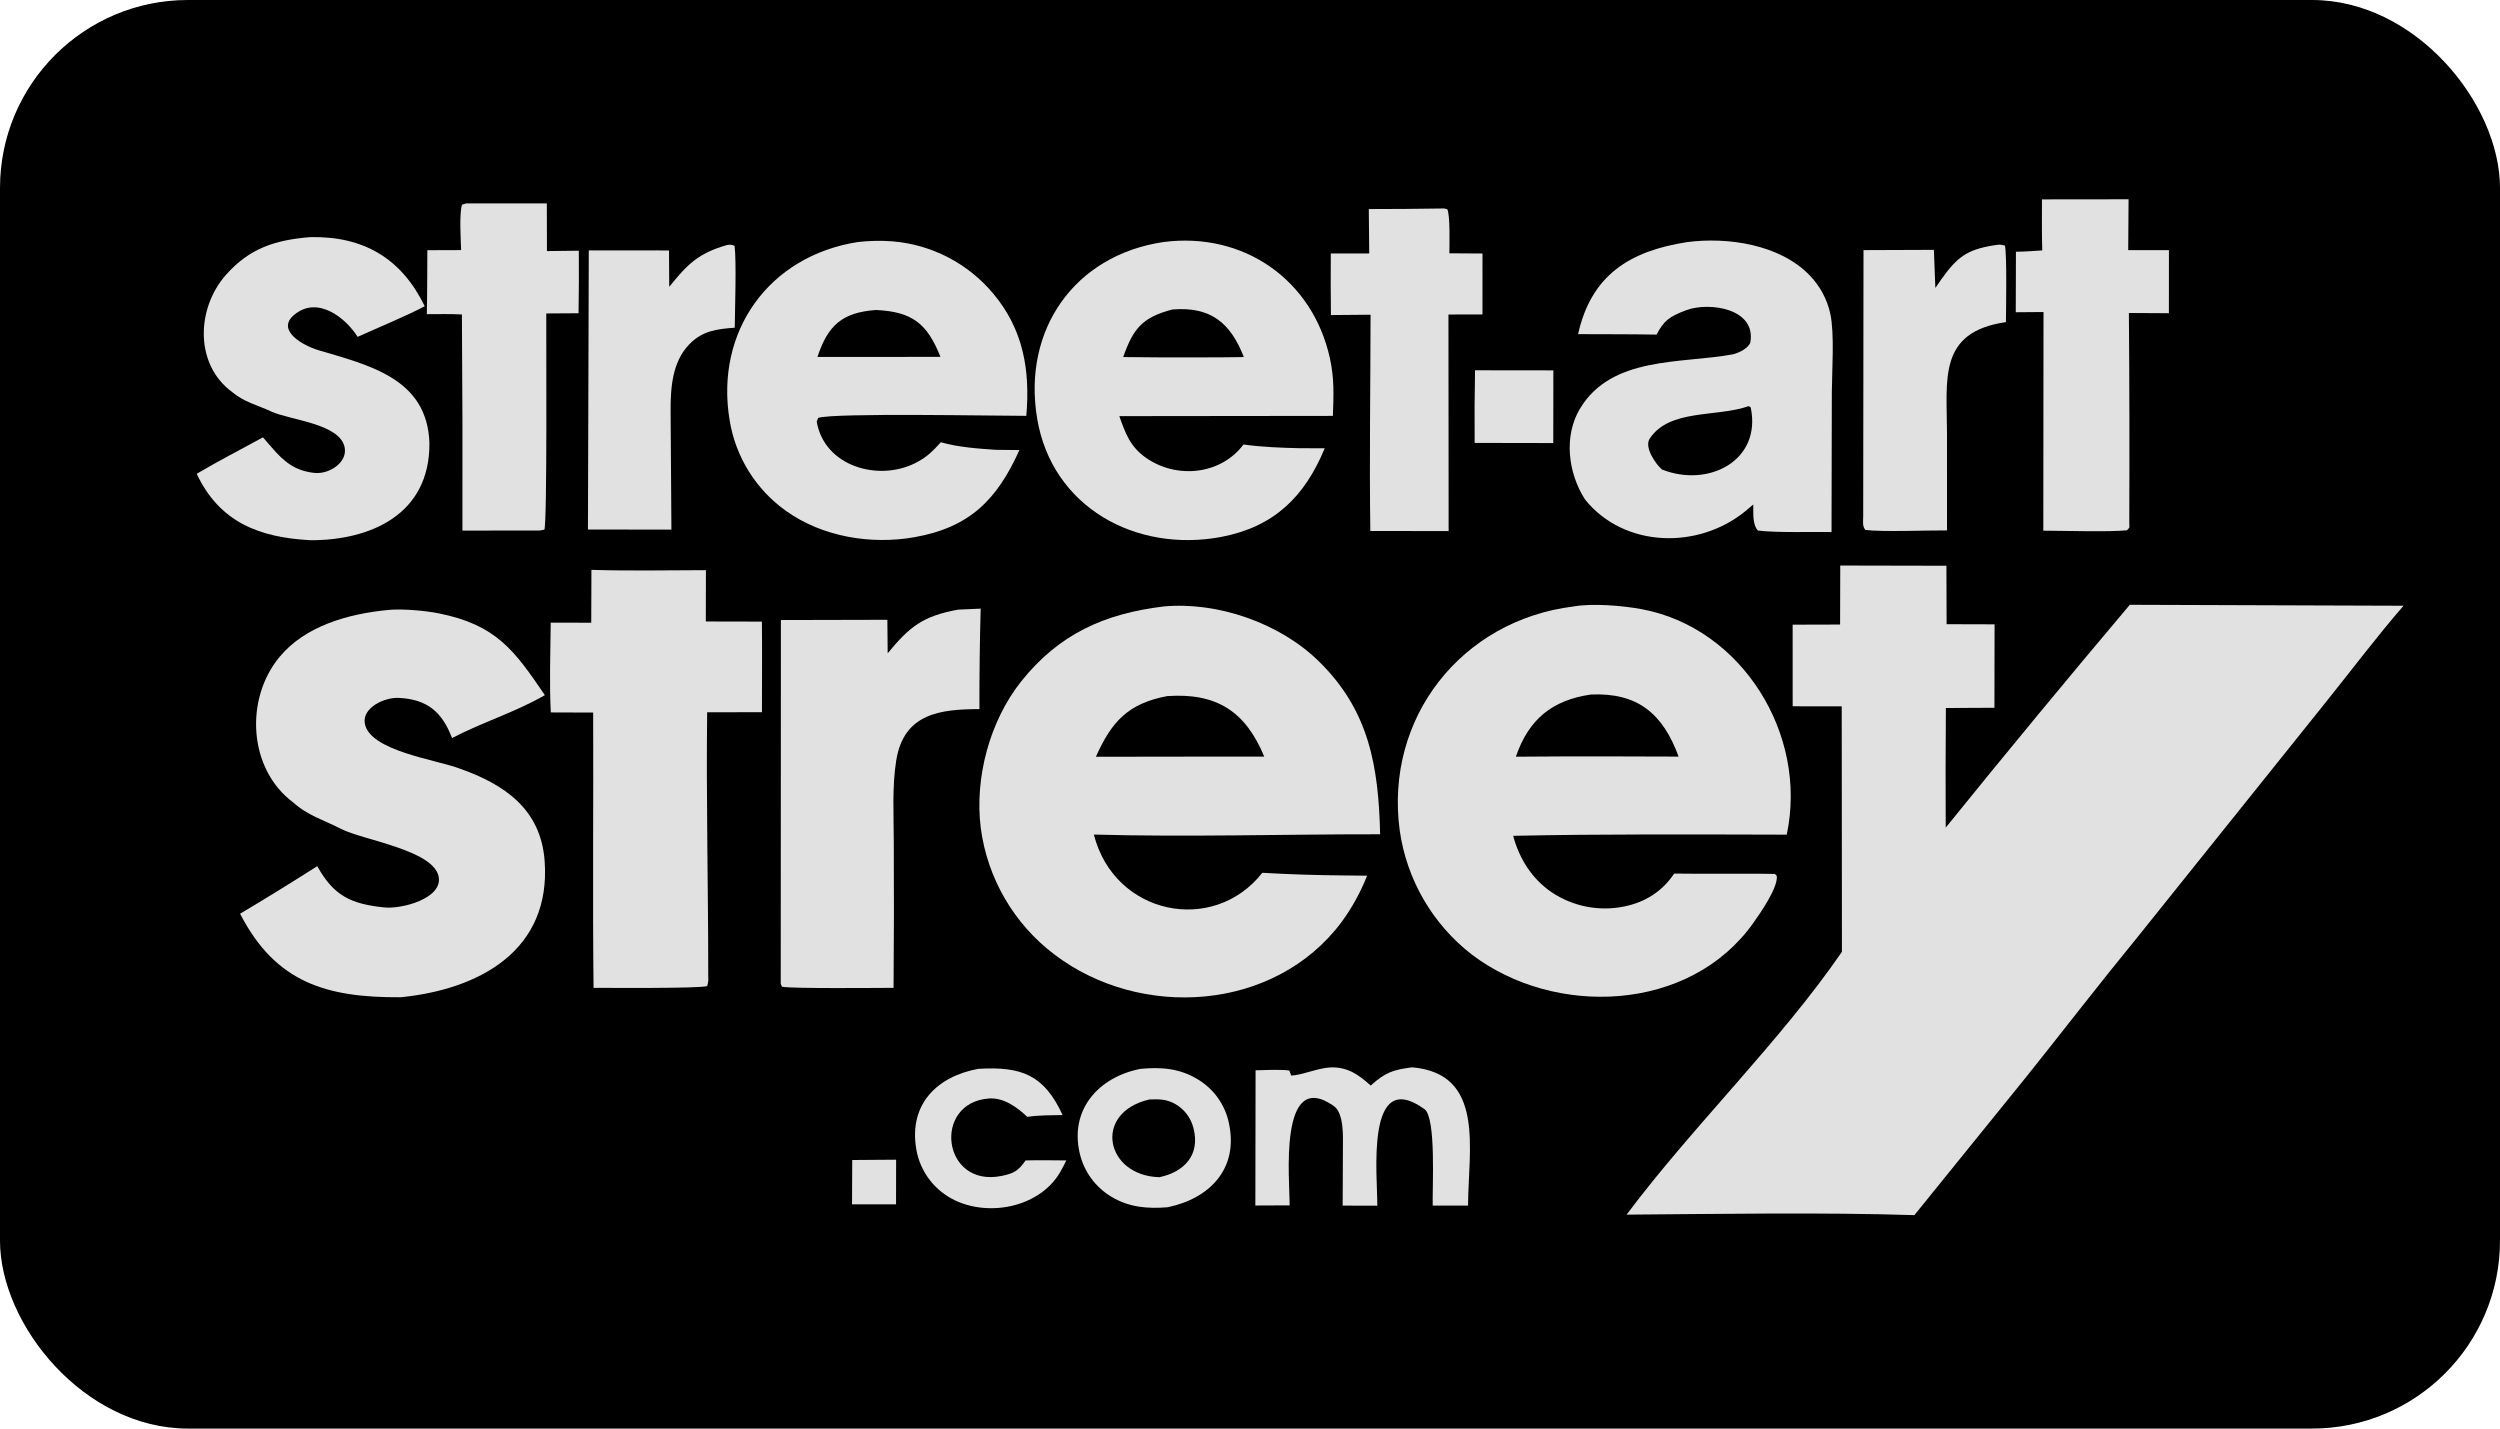 <svg width="266" height="152" viewBox="0 0 266 152" fill="none" xmlns="http://www.w3.org/2000/svg">
<g clip-path="url(#clip0_2842_3929)">
<path d="M-57 -107H312.247V262.247H-57V-107Z" fill="black"/>
<path d="M195.804 60.172L207.099 60.196L207.119 66.414L212.223 66.428L212.208 75.307L207.042 75.332C207.009 79.574 207.003 83.817 207.024 88.059C213.469 80.087 219.998 72.184 226.611 64.35L255.736 64.451C252.866 67.755 250.002 71.567 247.235 75.003L227.37 99.786C223.451 104.568 219.529 109.658 215.649 114.511L203.69 129.291C193.989 128.979 182.828 129.165 173.07 129.238C180.104 119.831 189.413 110.839 195.981 101.271L195.959 75.152L190.74 75.15L190.737 66.465L195.786 66.451L195.804 60.172Z" fill="#E1E1E1"/>
<path d="M123.814 64.528C129.561 64 136.132 66.284 140.279 70.319C145.707 75.601 146.671 81.568 146.848 88.767C136.788 88.754 126.386 89.078 116.386 88.797C118.577 97.4 129.123 99.483 134.308 92.866C137.208 93.031 140.111 93.125 143.016 93.147L145.459 93.174C144.766 94.936 143.847 96.602 142.725 98.127C135.623 107.628 121.347 108.534 112.169 101.544C107.875 98.286 105.061 93.448 104.354 88.105C103.677 82.777 105.312 76.686 108.67 72.481C112.684 67.456 117.537 65.283 123.814 64.528Z" fill="#E1E1E1"/>
<path d="M124.192 74.065C129.473 73.702 132.524 75.707 134.515 80.503L127.176 80.504L116.602 80.519C118.261 76.822 119.981 74.858 124.192 74.065Z" fill="black"/>
<path d="M167.413 64.529C169.424 64.17 172.626 64.437 174.641 64.809C185.355 66.787 192.383 78.162 190.109 88.808C180.53 88.785 170.561 88.728 161.001 88.931C161.641 91.339 162.983 93.484 165.058 94.912C167.326 96.444 170.115 97 172.797 96.454C175.043 96.004 176.863 94.849 178.134 92.948C181.099 92.984 184.105 92.96 187.072 92.962C187.667 92.966 188.261 92.974 188.855 92.988L189.051 93.2C189.195 94.444 187.267 97.194 186.522 98.243C179.798 107.704 165.435 108.285 156.578 101.547C152.409 98.309 149.665 93.575 148.929 88.348C147.319 76.398 155.487 66.007 167.413 64.529Z" fill="#E1E1E1"/>
<path d="M169.256 73.899C174.253 73.667 176.937 75.944 178.603 80.502L170.843 80.479C167.659 80.474 164.474 80.486 161.289 80.513C162.65 76.542 165.13 74.502 169.256 73.899Z" fill="black"/>
<path d="M41.326 64.898C42.753 64.752 45.245 64.972 46.66 65.256C52.811 66.491 54.707 69.167 57.975 73.966C54.798 75.793 51.386 76.816 48.095 78.528C47.049 75.758 45.456 74.393 42.411 74.256C40.893 74.187 38.554 75.292 38.811 76.948C39.271 79.911 46.553 80.854 48.935 81.785C53.647 83.456 57.526 86.064 57.946 91.556C58.68 101.157 50.968 105.279 42.628 106.107C34.758 106.161 29.322 104.563 25.547 97.222C28.308 95.577 31.045 93.89 33.755 92.161C35.505 95.299 37.299 96.173 40.859 96.548C42.782 96.75 47.043 95.592 46.686 93.339C46.228 90.443 38.604 89.391 36.304 88.201C34.521 87.278 32.76 86.789 31.202 85.383C26.425 81.837 26.027 74.395 29.728 69.916C32.482 66.584 37.069 65.306 41.326 64.898Z" fill="#E1E1E1"/>
<path d="M91.288 25.75C92.511 25.612 93.745 25.588 94.972 25.679C99.133 26.026 102.983 28.021 105.666 31.221C108.898 35.068 109.618 39.405 109.199 44.247C106.115 44.252 88.798 43.911 87.059 44.459L86.898 44.852C87.697 49.62 93.476 51.288 97.444 49.241C98.673 48.608 99.202 48.036 100.108 47.053C101.932 47.585 104.071 47.733 105.962 47.861L108.465 47.887C106.104 53.127 103.222 56.107 97.304 57.157C92.688 57.975 87.523 57.129 83.655 54.377C80.436 52.098 78.268 48.621 77.636 44.727C76.052 35.268 81.805 27.224 91.288 25.75Z" fill="#E1E1E1"/>
<path d="M93.19 32.984C97.063 33.161 98.646 34.412 100.064 37.967L93.736 37.98L86.977 37.979C88.093 34.59 89.633 33.246 93.19 32.984Z" fill="black"/>
<path d="M123.777 25.754C132.285 24.639 139.64 29.733 141.494 38.083C141.981 40.276 141.899 42.037 141.819 44.251L119.097 44.277C119.741 46.103 120.246 47.519 121.915 48.697C125.189 51.009 129.915 50.513 132.307 47.292C134.164 47.562 136.341 47.646 138.215 47.688L140.951 47.698C138.801 52.877 135.561 56.055 129.922 57.133C120.872 58.823 111.923 53.986 110.349 44.51C108.787 35.11 114.301 27.165 123.777 25.754Z" fill="#E1E1E1"/>
<path d="M124.739 32.931C128.809 32.594 130.933 34.352 132.344 37.993C130.762 38.029 129.123 38.017 127.536 38.027C124.86 38.04 122.184 38.028 119.508 37.991C120.576 34.953 121.549 33.76 124.739 32.931Z" fill="black"/>
<path d="M179.502 25.761C183.828 25.192 189.381 26.008 192.539 29.289C193.655 30.432 194.423 31.869 194.753 33.431C195.201 35.535 194.92 39.452 194.906 41.765L194.875 56.609C192.782 56.579 188.986 56.694 187.049 56.452C186.446 55.827 186.566 54.582 186.546 53.679C186.278 53.913 186.006 54.143 185.731 54.369C180.739 58.472 172.846 58.338 168.656 53.16C166.85 50.362 166.342 46.414 168.119 43.464C171.488 37.874 178.833 38.713 184.336 37.708C184.88 37.609 186.024 37.089 186.233 36.444C186.896 32.803 181.826 32.098 179.411 33.006C177.566 33.7 177.044 34.129 176.257 35.601C173.489 35.555 170.678 35.566 167.907 35.552C169.311 29.27 173.394 26.709 179.502 25.761Z" fill="#E1E1E1"/>
<path d="M186.065 43.211L186.275 43.342C187.472 49.021 181.762 51.922 176.831 49.953C176.123 49.334 174.931 47.575 175.531 46.669C177.641 43.476 182.621 44.424 186.065 43.211Z" fill="black"/>
<path d="M62.928 60.633C66.879 60.757 71.137 60.672 75.11 60.665L75.098 66.125L81.067 66.138C81.104 69.33 81.071 72.582 81.071 75.779L75.243 75.785C75.126 84.895 75.363 94.605 75.356 103.813C75.374 104.382 75.384 104.374 75.244 104.922C74.278 105.188 64.725 105.104 63.154 105.107C63.044 95.459 63.152 85.509 63.113 75.817L58.604 75.802C58.446 72.804 58.564 69.288 58.596 66.249L62.909 66.258L62.928 60.633Z" fill="#E1E1E1"/>
<path d="M101.95 64.864L104.345 64.758C104.246 68.32 104.202 71.884 104.211 75.448C100.12 75.463 96.192 75.862 95.367 80.862C94.903 83.669 95.097 86.838 95.099 89.703C95.126 94.838 95.118 99.973 95.076 105.107C93.671 105.109 84.112 105.206 83.208 104.986L83.07 104.695L83.087 65.972L94.415 65.946L94.449 69.511C96.785 66.662 98.207 65.548 101.95 64.864Z" fill="#E1E1E1"/>
<path d="M33.005 25.231C38.691 25.104 42.732 27.512 45.19 32.58C43.451 33.525 39.939 34.983 38.052 35.843C36.817 33.862 33.778 31.377 31.266 33.528C29.358 35.162 32.254 36.772 33.866 37.255C39.213 38.858 45.478 40.233 45.691 47.155C45.742 54.765 39.388 57.496 33.041 57.48C27.599 57.19 23.364 55.581 20.93 50.413C23.084 49.129 25.745 47.762 27.977 46.531L28.921 47.618C30.233 49.138 31.387 50.102 33.475 50.32C34.986 50.477 36.952 49.248 36.68 47.656C36.236 45.054 30.894 44.728 28.836 43.772C27.385 43.098 25.99 42.792 24.71 41.721C20.689 38.776 20.888 32.805 24.045 29.24C26.56 26.4 29.31 25.529 33.005 25.231Z" fill="#E1E1E1"/>
<path d="M217.264 21.214L226.48 21.203L226.442 26.616L230.773 26.612L230.77 33.326L226.514 33.303C226.572 40.699 226.586 48.096 226.556 55.494C226.539 56.251 226.693 56.005 226.309 56.423C224.267 56.621 219.605 56.469 217.408 56.464L217.429 33.2L214.477 33.223L214.495 26.785C215.414 26.779 216.375 26.701 217.296 26.643C217.24 24.853 217.264 23.009 217.264 21.214Z" fill="#E1E1E1"/>
<path d="M49.605 21.641L58.183 21.641L58.194 26.714L61.587 26.674C61.605 28.892 61.595 31.111 61.559 33.33L58.123 33.352C58.108 35.989 58.231 55.649 57.921 56.353L57.444 56.446L49.202 56.456C49.223 48.791 49.205 41.126 49.147 33.461C47.986 33.393 46.596 33.427 45.414 33.428C45.465 31.187 45.452 28.869 45.47 26.621L49.064 26.609C49.028 25.564 48.849 22.673 49.164 21.773L49.605 21.641Z" fill="#E1E1E1"/>
<path d="M153.669 22.18L153.998 22.269C154.313 23.009 154.215 26.006 154.215 26.951L157.738 26.973L157.735 33.458L154.115 33.464L154.134 56.508L145.803 56.495C145.693 48.955 145.819 41.054 145.828 33.486L141.61 33.524C141.583 31.339 141.579 29.154 141.597 26.969L145.686 26.967L145.64 22.244C148.317 22.244 150.993 22.223 153.669 22.18Z" fill="#E1E1E1"/>
<path d="M77.369 26.066C77.789 26.023 77.76 26.018 78.16 26.151C78.369 27.863 78.198 32.91 78.177 34.867C76.29 35.013 74.751 35.177 73.354 36.621C71.528 38.494 71.343 41.239 71.353 43.717C71.371 47.927 71.404 52.14 71.438 56.352L62.555 56.34L62.565 54.048L62.646 26.639L71.183 26.647L71.207 30.52C73.133 28.12 74.307 26.939 77.369 26.066Z" fill="#E1E1E1"/>
<path d="M212.125 26.105C212.701 26.025 212.75 25.98 213.325 26.13C213.552 27.183 213.438 32.944 213.432 34.272C206.152 35.326 207.159 40.383 207.161 46.167L207.163 56.437C205.164 56.419 200.171 56.616 198.468 56.384C198.145 55.951 198.236 55.519 198.245 54.953L198.277 26.613L205.766 26.584L205.922 30.642C206.119 30.343 206.322 30.047 206.53 29.755C208.238 27.362 209.25 26.574 212.125 26.105Z" fill="#E1E1E1"/>
<path d="M150.247 113.562C158.051 114.232 156.227 122.291 156.2 128.276L152.441 128.275C152.382 126.524 152.836 118.931 151.566 118.014C145.226 113.436 146.572 125.176 146.547 128.287L142.86 128.277L142.885 122.109C142.898 120.907 143 118.431 141.908 117.67C135.981 113.537 137.237 125.678 137.217 128.251L133.57 128.267L133.593 113.88C134.655 113.855 136.174 113.773 137.178 113.901L137.389 114.439C138.433 114.423 140.283 113.618 141.573 113.573C143.397 113.508 144.566 114.362 145.843 115.5C147.424 114.084 148.232 113.828 150.247 113.562Z" fill="#E1E1E1"/>
<path d="M121.332 113.731C123.539 113.517 125.53 113.662 127.474 114.862C129.162 115.882 130.35 117.558 130.754 119.489C131.804 124.315 128.757 127.507 124.239 128.452C122.102 128.623 120.15 128.468 118.261 127.339C116.567 126.33 115.353 124.68 114.894 122.762C113.776 118.084 116.868 114.605 121.332 113.731Z" fill="#E1E1E1"/>
<path d="M122.295 116.982C123.313 116.946 124.133 116.944 125.047 117.466C126.003 118.013 126.698 118.923 126.974 119.989C127.74 122.841 126.051 124.679 123.367 125.253C117.622 125.113 116.223 118.392 122.295 116.982Z" fill="black"/>
<path d="M104.102 113.722C108.681 113.456 111.089 114.356 113.062 118.642C111.921 118.664 110.397 118.652 109.309 118.837C108.225 117.817 106.805 116.767 105.232 116.878C99.184 117.306 100.225 126.42 106.583 125.117C107.87 124.854 108.36 124.57 109.123 123.469C110.552 123.431 112.023 123.459 113.457 123.469C113.255 123.879 113.046 124.285 112.819 124.682C110.5 128.752 104.23 129.74 100.471 127.043C98.87 125.897 97.793 124.158 97.482 122.214C96.708 117.494 99.68 114.532 104.102 113.722Z" fill="#E1E1E1"/>
<path d="M156.945 39.398L165.279 39.408L165.268 47.142L156.903 47.126C156.878 44.55 156.892 41.974 156.945 39.398Z" fill="#E1E1E1"/>
<path d="M90.678 123.425L95.347 123.391L95.339 128.139L90.656 128.143L90.678 123.425Z" fill="#E1E1E1"/>
</g>
<defs>
<clipPath id="clip0_2842_3929">
<rect width="266" height="152" rx="20" fill="white"/>
</clipPath>
</defs>
</svg>

